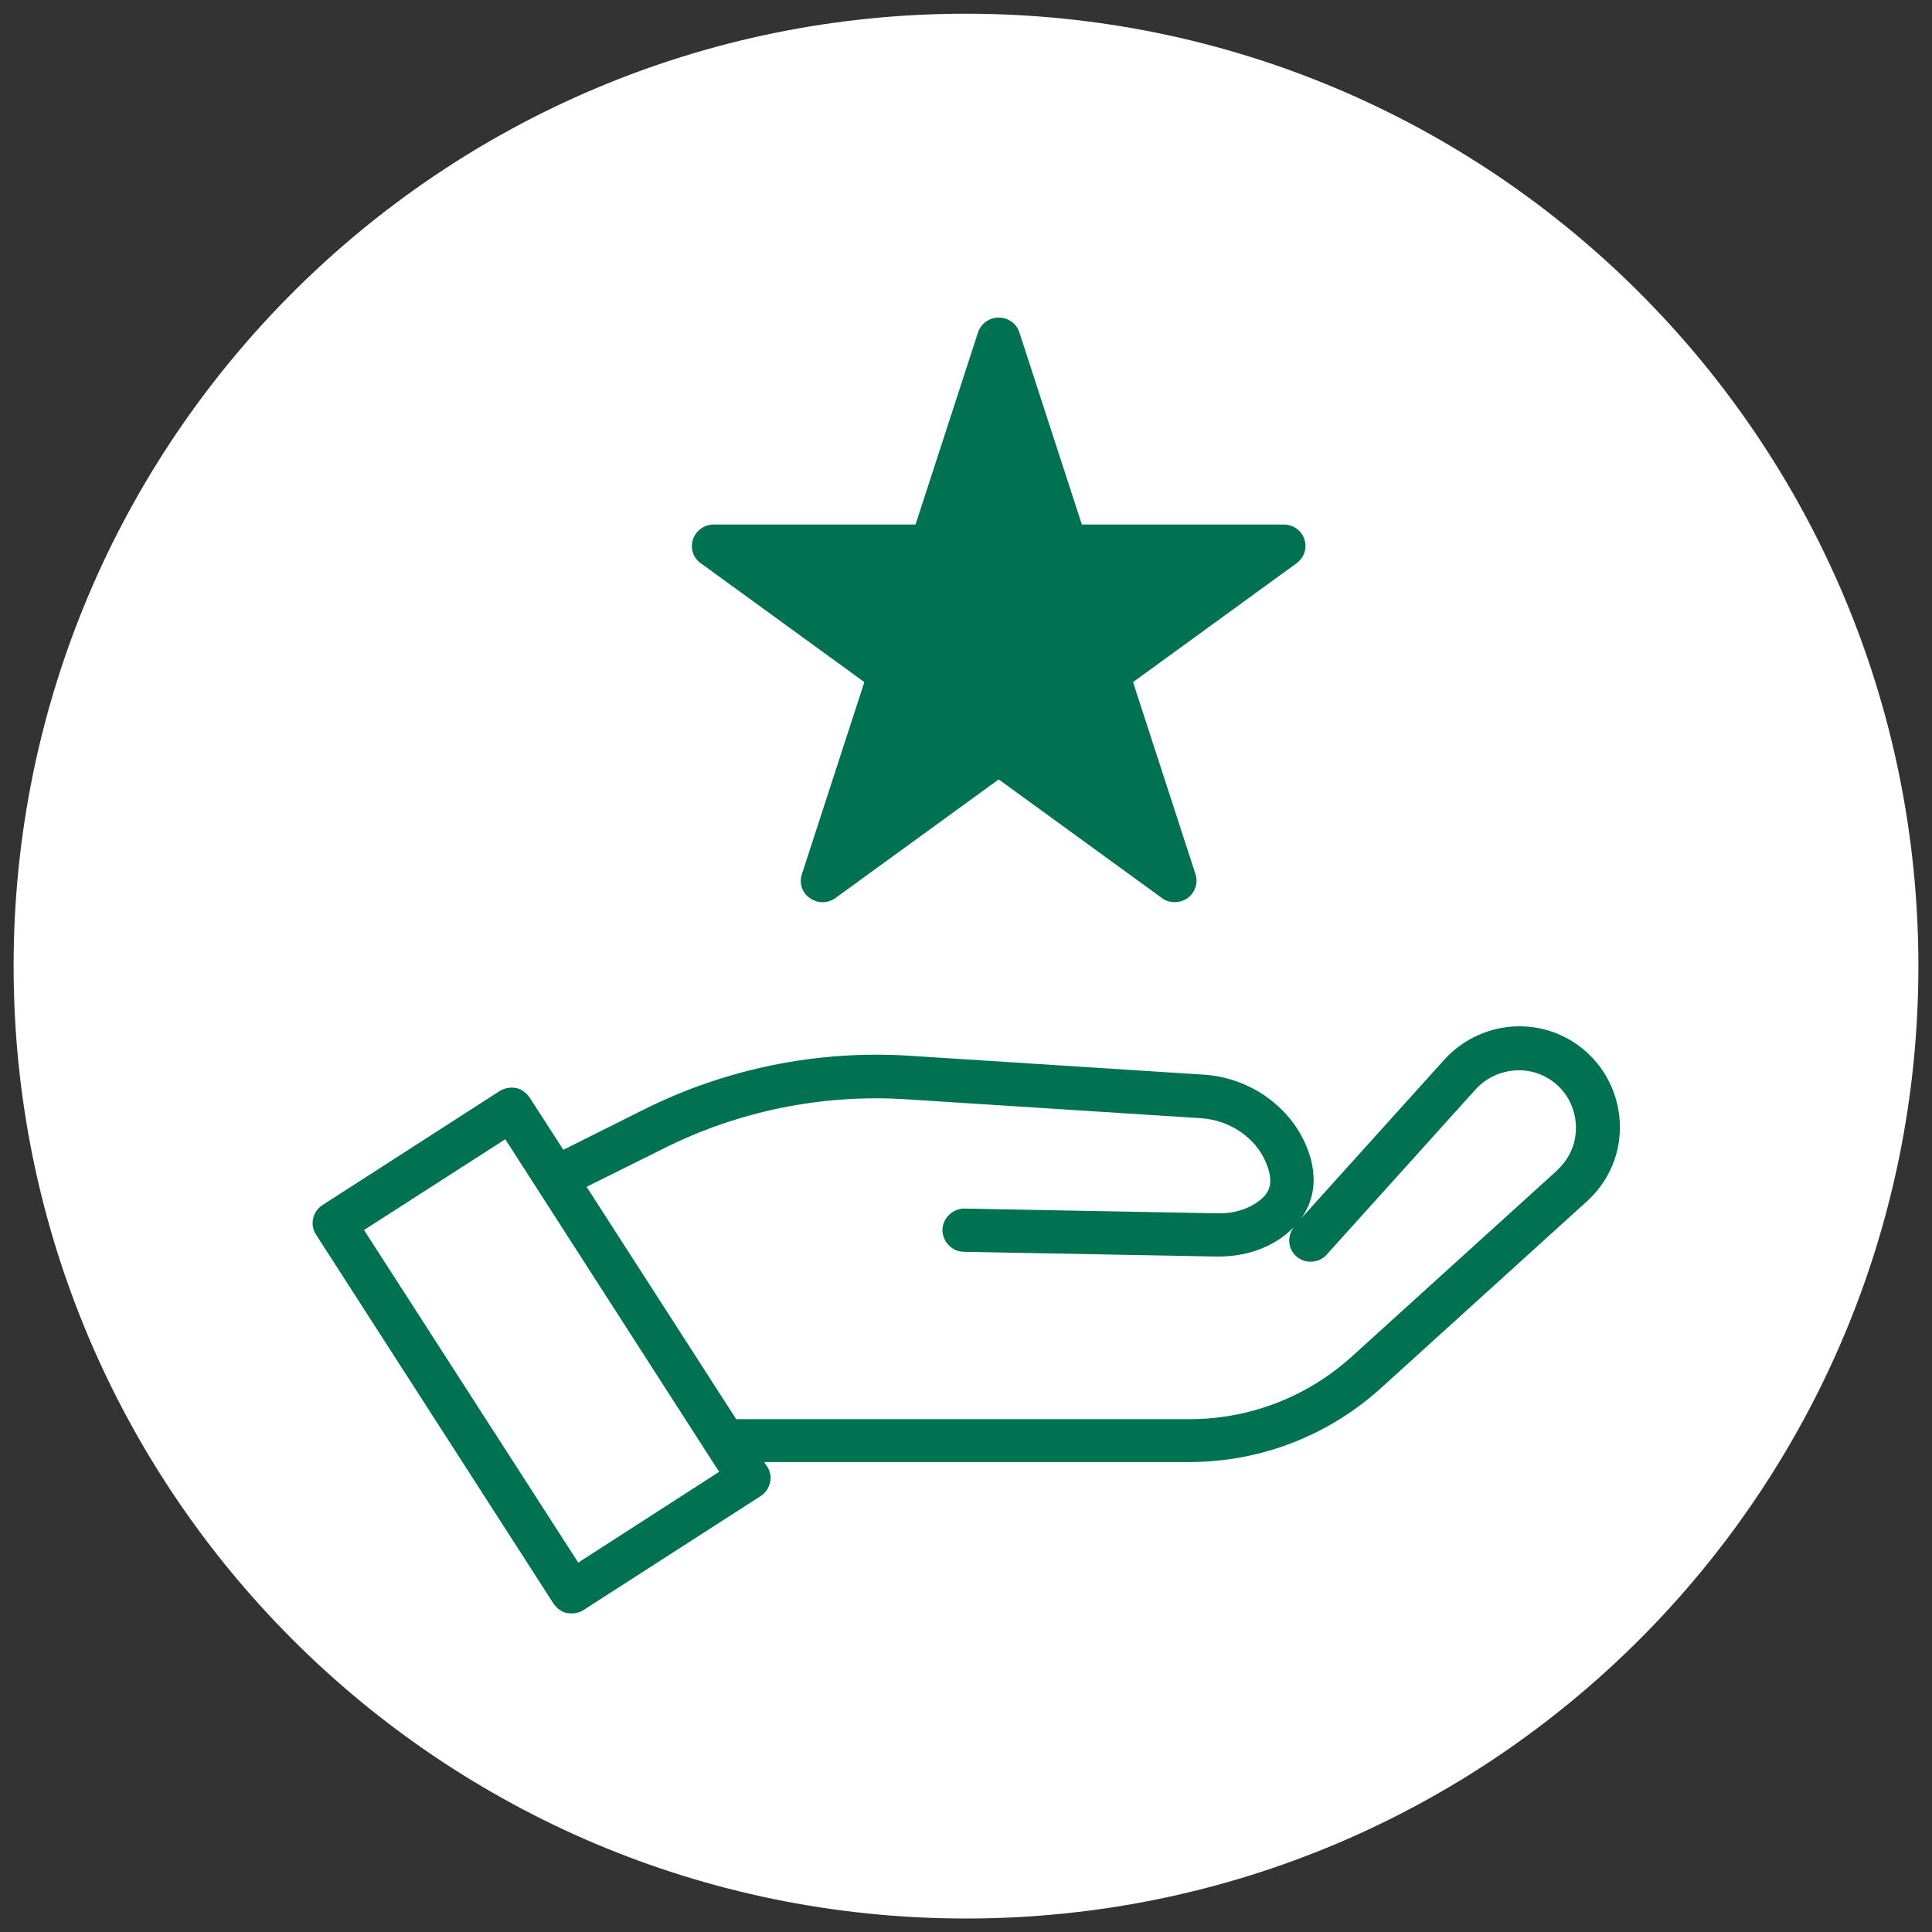 <svg width="71" height="71" viewBox="0 0 71 71" fill="none" xmlns="http://www.w3.org/2000/svg">
<rect x="0" y="0" width="71" height="71" fill="#333333" stroke="none"/>
<path d="M35.5 70.504C54.83 70.504 70.5 54.834 70.5 35.504C70.5 16.174 54.83 0.504 35.5 0.504C16.17 0.504 0.5 16.174 0.5 35.504C0.5 54.834 16.17 70.504 35.5 70.504Z" fill="white"/>
<path d="M59.466 40.732C59.226 39.465 58.359 38.424 57.158 37.957C56.731 37.797 56.291 37.717 55.837 37.717C54.796 37.717 53.795 38.157 53.088 38.931L47.818 44.776C48.351 44.042 48.431 43.094 47.991 42.08C47.364 40.612 45.883 39.598 44.228 39.492L33.42 38.798C30.057 38.584 26.681 39.265 23.666 40.773L20.703 42.254L19.462 40.332C19.342 40.159 19.169 40.025 18.969 39.985C18.769 39.945 18.542 39.985 18.368 40.092L11.857 44.282C11.483 44.522 11.376 45.016 11.617 45.376L20.343 58.933C20.463 59.106 20.637 59.24 20.837 59.28C20.89 59.28 20.944 59.293 21.01 59.293C21.157 59.293 21.317 59.253 21.437 59.173L27.949 54.983C28.323 54.743 28.429 54.249 28.189 53.889L28.082 53.729H43.708C46.31 53.729 48.805 52.768 50.74 51.02L58.319 44.148C59.279 43.281 59.706 42 59.466 40.732ZM26.428 54.089L21.25 57.425L13.378 45.203L18.569 41.867M57.251 42.987L49.672 49.859C48.031 51.34 45.923 52.154 43.708 52.154H27.055L21.557 43.615L24.373 42.214C27.135 40.826 30.231 40.199 33.313 40.399L44.121 41.093C45.189 41.159 46.136 41.8 46.523 42.721C46.87 43.548 46.617 43.922 46.109 44.242C45.722 44.482 45.255 44.602 44.735 44.589L35.448 44.415C35.008 44.415 34.647 44.762 34.634 45.189C34.634 45.63 34.981 45.99 35.408 46.003L44.695 46.177C44.695 46.177 44.748 46.177 44.788 46.177C45.576 46.177 46.323 45.976 46.937 45.59C47.177 45.443 47.377 45.269 47.551 45.096C47.297 45.416 47.324 45.883 47.631 46.163C47.951 46.457 48.458 46.43 48.752 46.11L54.236 40.025C54.809 39.398 55.743 39.158 56.557 39.465C57.251 39.732 57.745 40.319 57.879 41.053C58.012 41.787 57.772 42.507 57.225 43.001L57.251 42.987Z" fill="#007151"/>
<path d="M31.764 25.067L29.469 32.126C29.363 32.446 29.469 32.806 29.763 33.006C30.043 33.206 30.417 33.206 30.697 33.006L36.702 28.643L42.706 33.006C42.84 33.113 43.013 33.153 43.173 33.153C43.333 33.153 43.507 33.1 43.64 33.006C43.92 32.806 44.04 32.446 43.934 32.126L41.639 25.067L47.643 20.703C47.923 20.503 48.043 20.143 47.937 19.823C47.83 19.489 47.523 19.276 47.176 19.276H39.757L37.462 12.217C37.355 11.883 37.048 11.67 36.702 11.67C36.355 11.67 36.048 11.897 35.941 12.217L33.646 19.276H26.227C25.88 19.276 25.573 19.503 25.466 19.823C25.36 20.143 25.466 20.503 25.76 20.703L31.764 25.067Z" fill="#007151"/>
</svg>
